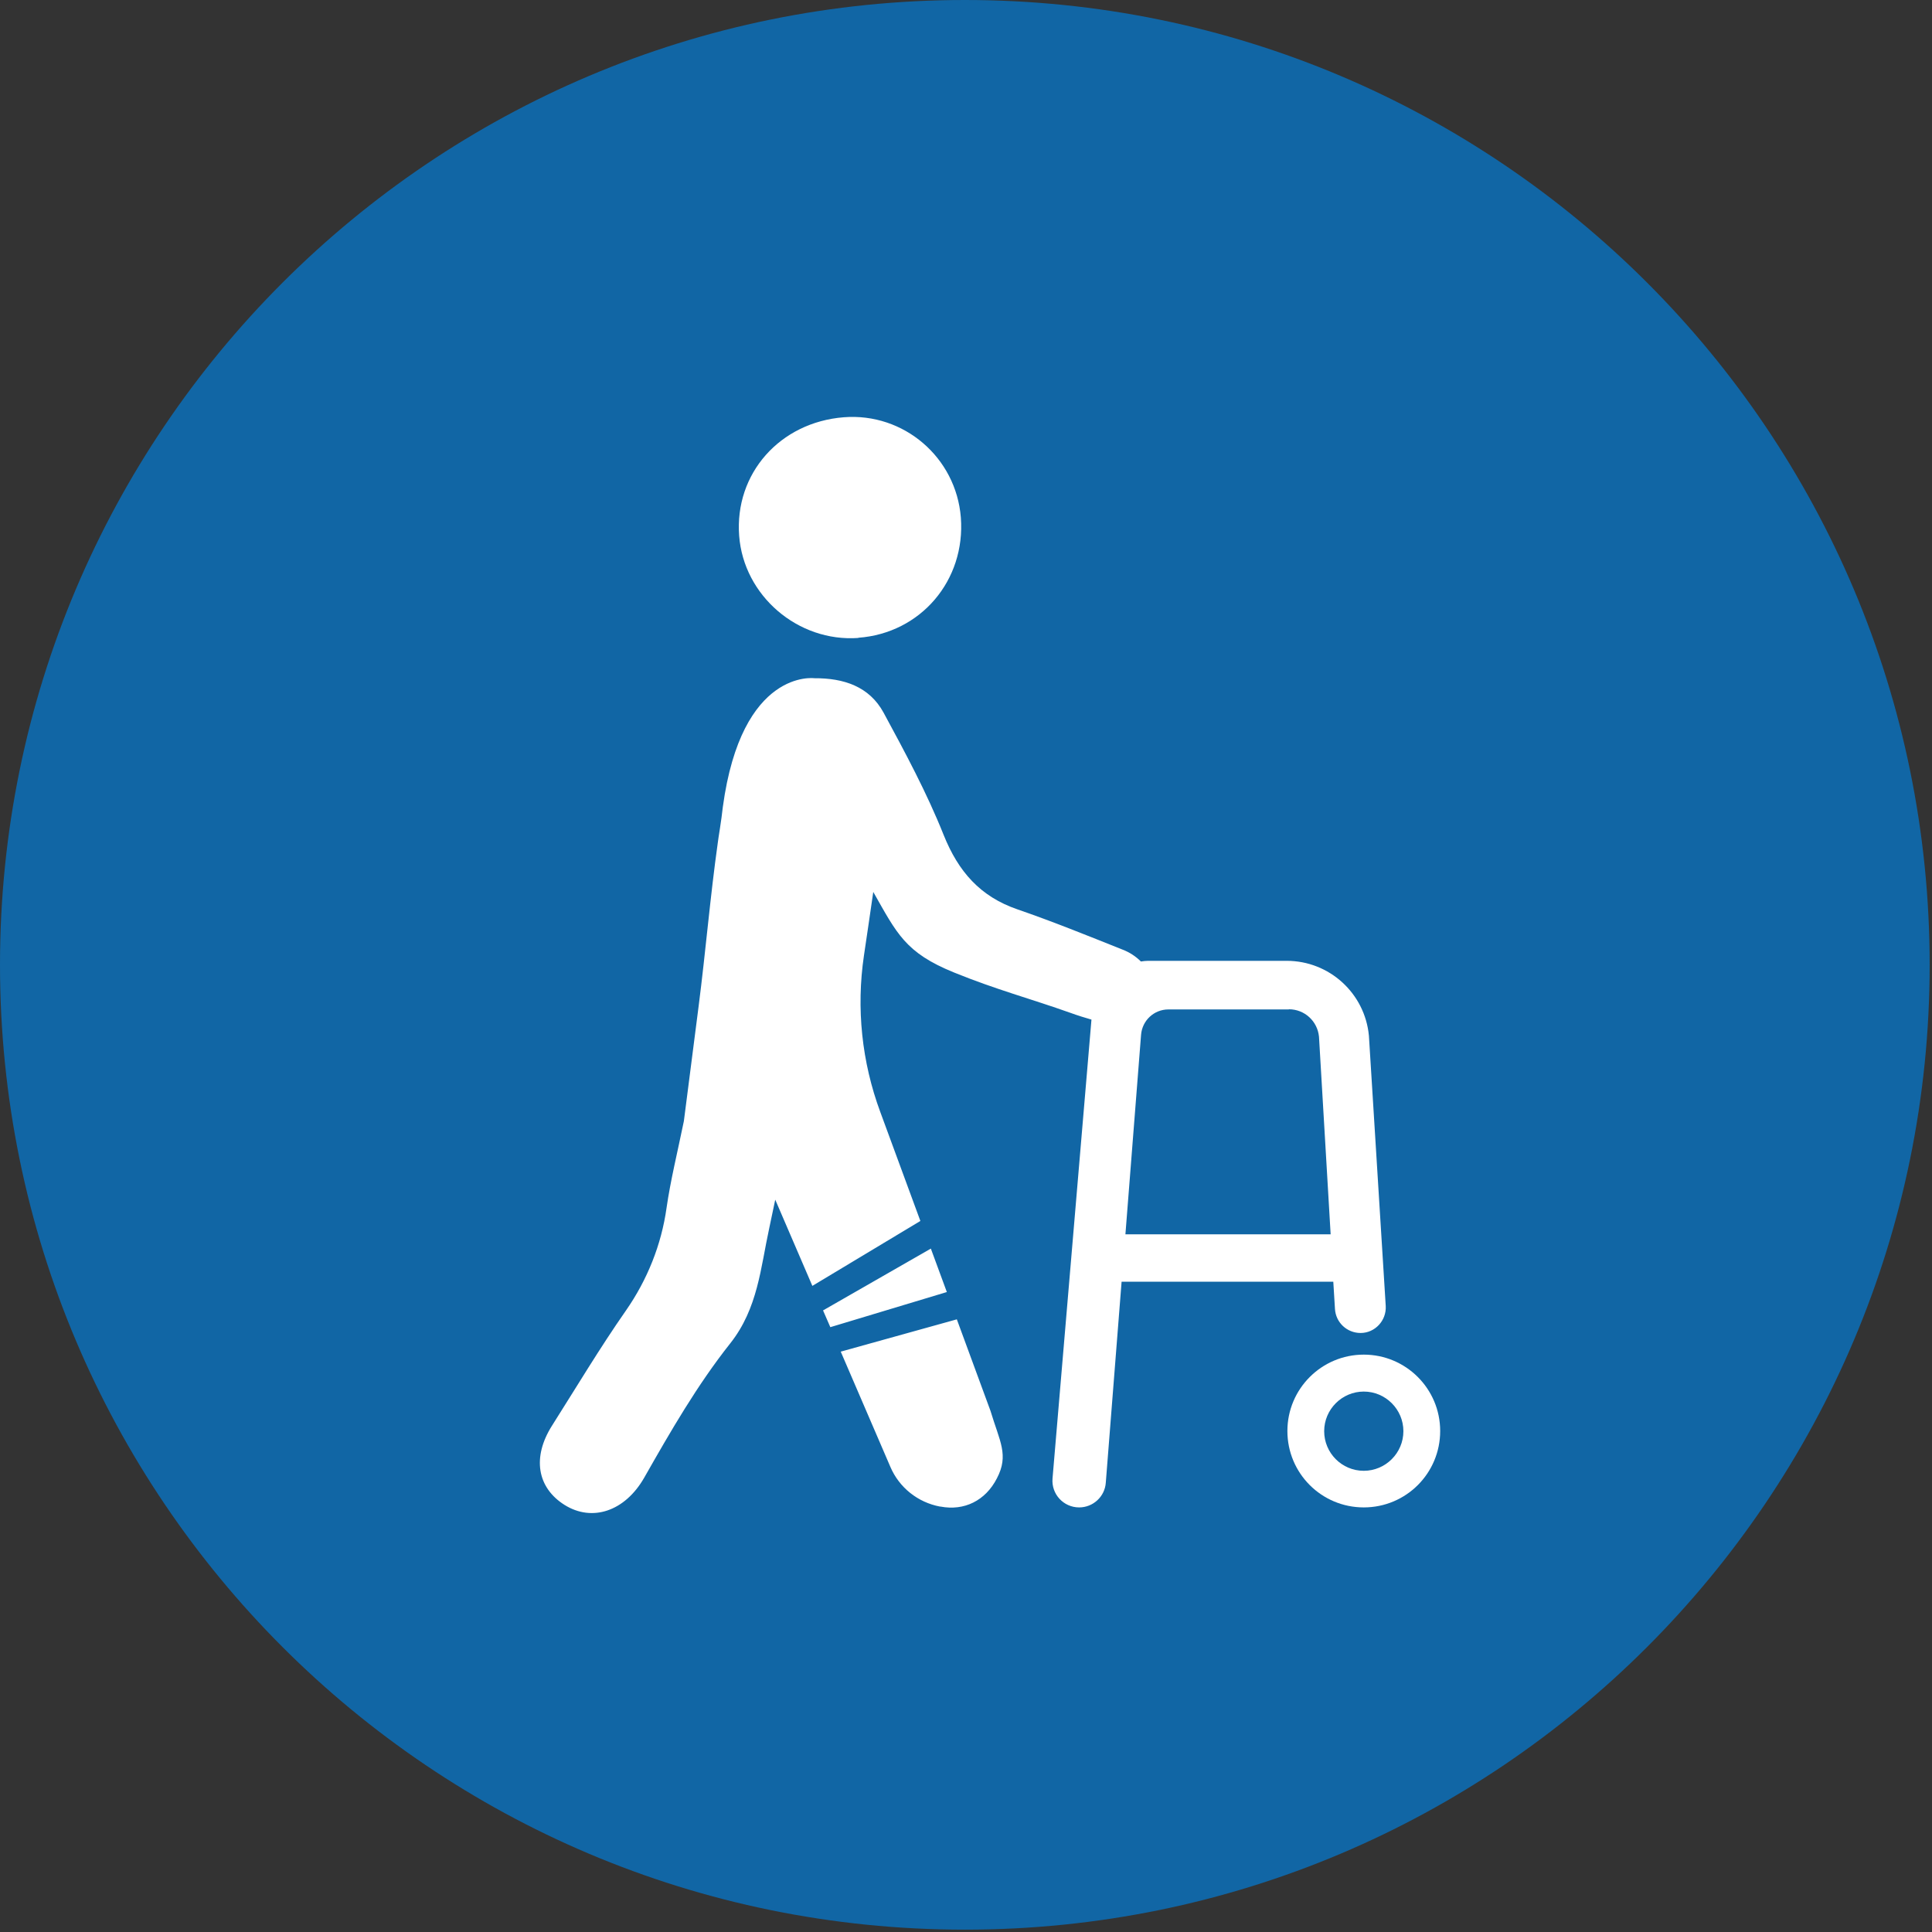<svg width="99" height="99" viewBox="0 0 99 99" fill="none" xmlns="http://www.w3.org/2000/svg">
<rect x="0" y="0" width="99" height="99" fill="#333333" stroke="none"/>
<path fill-rule="evenodd" clip-rule="evenodd" d="M0 49.44C0 76.748 22.132 98.88 49.44 98.88C76.748 98.88 98.88 76.74 98.88 49.44C98.88 22.14 76.748 0 49.44 0C22.132 0 0 22.14 0 49.44Z" fill="#1166A5"/>
<path d="M43.974 32.681C47.181 32.451 49.484 29.739 49.236 26.515C48.989 23.436 46.311 21.142 43.241 21.381C39.966 21.637 37.637 24.264 37.876 27.453C38.106 30.524 40.887 32.912 43.983 32.69" fill="white"/>
<path d="M69.883 69.414C67.726 69.414 65.969 71.162 65.969 73.329C65.969 75.495 67.717 77.243 69.883 77.243C72.05 77.243 73.798 75.495 73.798 73.329C73.798 71.162 72.041 69.414 69.883 69.414ZM69.883 75.367C68.758 75.367 67.854 74.454 67.854 73.337C67.854 72.22 68.766 71.307 69.883 71.307C71.001 71.307 71.913 72.22 71.913 73.337C71.913 74.454 71.001 75.367 69.883 75.367Z" fill="white"/>
<path d="M43.085 69.269L45.627 75.171C46.079 76.228 47.034 76.987 48.168 77.2H48.194C49.405 77.431 50.497 76.902 51.085 75.751C51.708 74.557 51.23 73.874 50.752 72.288L49.03 67.606L43.085 69.26V69.269ZM42.173 67.145L42.548 68.007L48.518 66.207L47.699 63.981L42.181 67.145H42.173ZM68.321 65.678L68.407 67.077C68.449 67.768 69.021 68.305 69.72 68.305C70.462 68.305 71.05 67.665 71.008 66.924L70.146 53.073C69.942 50.898 68.117 49.235 65.933 49.235H58.829C58.701 49.235 58.582 49.252 58.462 49.269C58.215 49.022 57.9 48.8 57.49 48.647C55.716 47.939 53.951 47.223 52.143 46.6C50.224 45.943 49.106 44.656 48.356 42.788C47.495 40.63 46.386 38.566 45.277 36.519C44.544 35.172 43.23 34.745 41.729 34.754C41.729 34.754 38.002 34.242 37.039 41.355C36.962 42.08 36.808 42.941 36.783 43.172C36.391 45.96 36.16 48.749 35.802 51.538L35.043 57.448C34.71 59.069 34.361 60.476 34.156 61.892C33.892 63.785 33.167 65.585 32.075 67.154C30.736 69.073 29.534 71.085 28.28 73.064C27.265 74.676 27.521 76.228 28.928 77.115C30.344 78.002 32.024 77.448 33.013 75.716C34.361 73.346 35.725 70.975 37.422 68.834C38.838 67.043 38.975 64.962 39.418 62.932L39.725 61.474L41.627 65.892L47.162 62.565L45.107 56.979C44.16 54.421 43.87 51.666 44.271 48.962C44.424 47.922 44.586 46.847 44.748 45.705C45.959 47.837 46.386 48.817 48.885 49.832C51.068 50.719 52.799 51.171 54.863 51.905C55.239 52.041 55.597 52.152 55.929 52.246L53.934 75.759C53.865 76.561 54.497 77.243 55.298 77.243C56.015 77.243 56.612 76.689 56.663 75.981L57.473 65.678H68.321ZM66.044 51.717C66.846 51.717 67.511 52.323 67.588 53.124L68.185 63.248H57.669L58.471 53.022C58.531 52.289 59.136 51.726 59.87 51.726H66.044V51.717Z" fill="white"/>
</svg>
